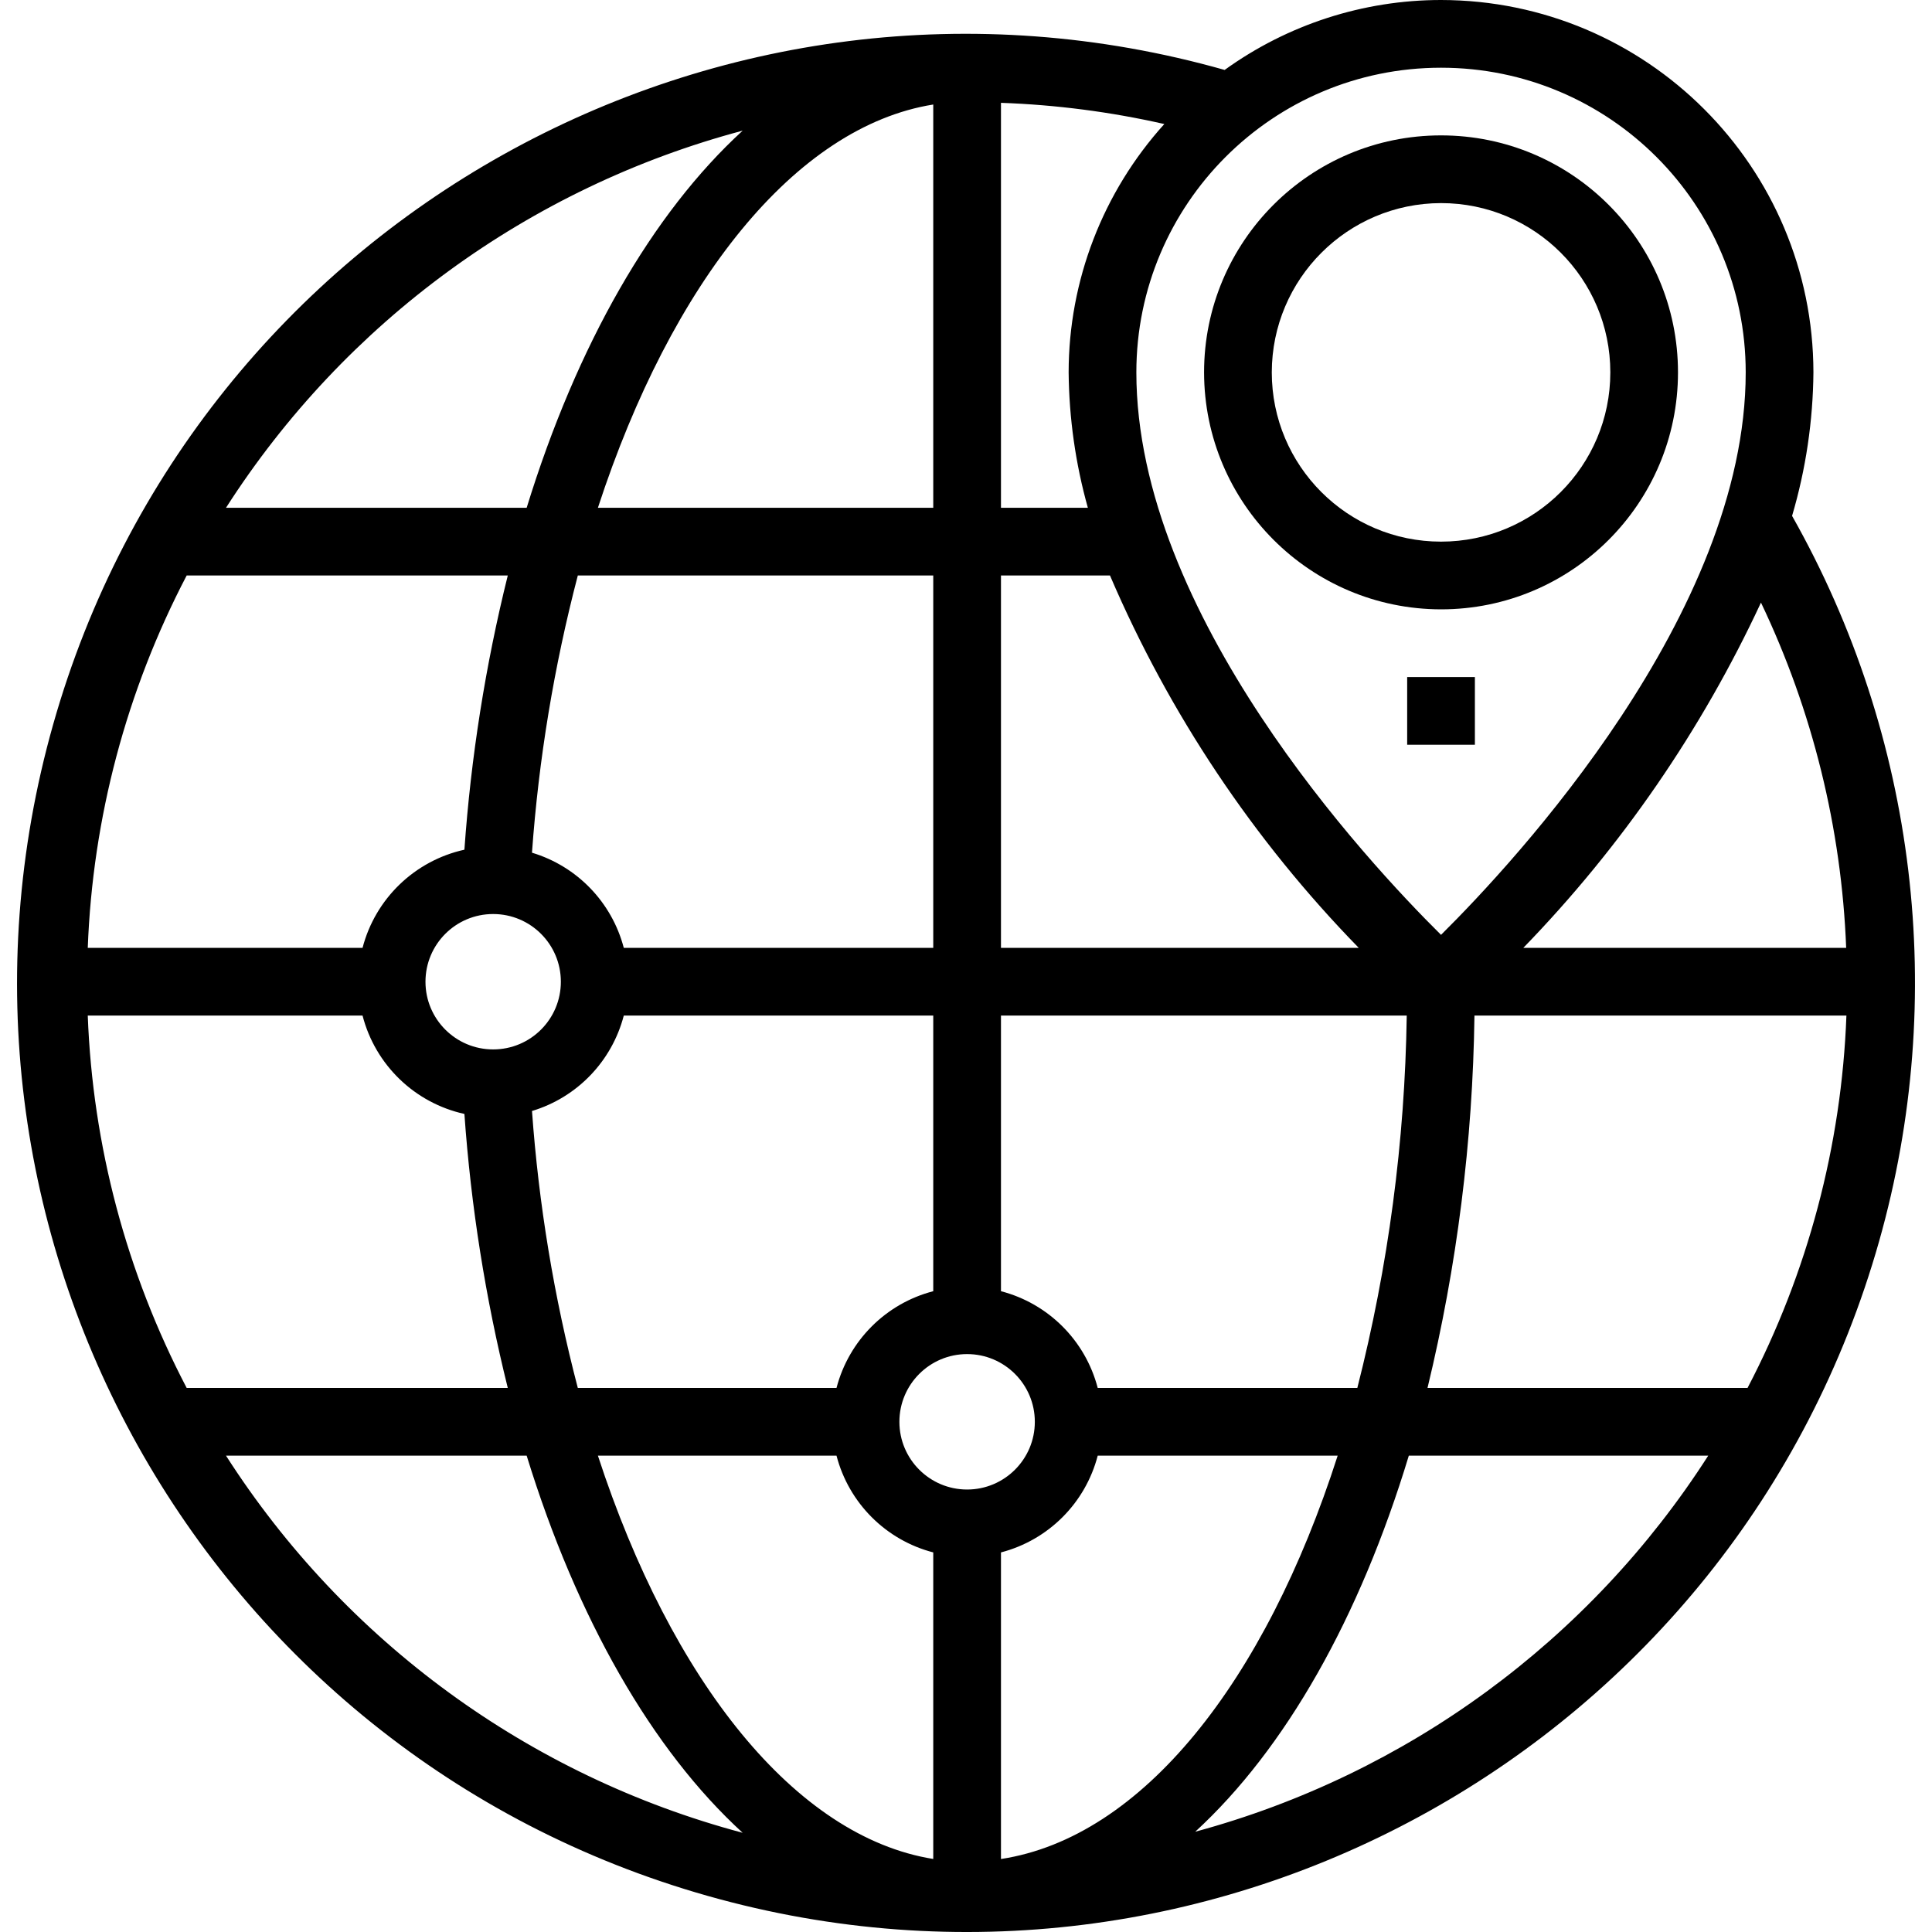 <svg width="40" height="40" viewBox="0 0 40 40" fill="none" xmlns="http://www.w3.org/2000/svg">
<g clip-path="url(#clip0_2362_4539)">
<path d="M37.103 10.681C37.388 9.716 37.536 8.716 37.545 7.71C37.54 3.454 34.091 0.005 29.835 0C28.227 8.76106e-05 26.659 0.507 25.355 1.448C14.916 -1.508 4.057 4.558 1.101 14.997C-1.855 25.436 4.211 36.296 14.65 39.252C25.089 42.208 35.948 36.142 38.904 25.703C40.334 20.656 39.685 15.247 37.103 10.681ZM38.223 19.625H31.538C33.567 17.534 35.23 15.117 36.459 12.476C37.527 14.714 38.127 17.147 38.223 19.625ZM29.835 1.402C33.319 1.402 36.143 4.226 36.143 7.71C36.143 12.701 31.369 17.834 29.835 19.355C28.3 17.835 23.527 12.709 23.527 7.71C23.527 4.226 26.351 1.402 29.835 1.402ZM20.724 2.129C21.863 2.169 22.995 2.316 24.106 2.568C22.832 3.978 22.126 5.81 22.125 7.71C22.134 8.658 22.267 9.6 22.523 10.513H20.724V2.129ZM20.724 11.915H22.981C24.208 14.78 25.955 17.394 28.132 19.625H20.724V11.915ZM20.724 21.026H29.125C29.087 23.628 28.744 26.215 28.102 28.736H22.727C22.472 27.755 21.705 26.988 20.724 26.733V21.026ZM19.322 2.164V10.513H12.379C13.904 5.843 16.465 2.621 19.322 2.164ZM11.017 23.001C11.95 22.719 12.669 21.971 12.915 21.026H19.322V26.733C18.34 26.988 17.574 27.755 17.319 28.736H11.963C11.471 26.857 11.153 24.936 11.014 22.997L11.017 23.001ZM10.21 21.727C9.436 21.727 8.809 21.1 8.809 20.326C8.809 19.551 9.436 18.924 10.21 18.924C10.985 18.924 11.612 19.551 11.612 20.326C11.612 21.1 10.985 21.727 10.21 21.727ZM12.915 19.625C12.668 18.681 11.948 17.935 11.014 17.654C11.153 15.716 11.471 13.795 11.963 11.915H19.322V19.625H12.915ZM15.376 2.705C13.505 4.416 11.944 7.137 10.904 10.513H4.679C7.144 6.665 10.96 3.88 15.376 2.705ZM3.865 11.915H10.513C10.05 13.778 9.75 15.677 9.615 17.592C8.586 17.82 7.771 18.605 7.506 19.625H1.817C1.918 16.935 2.617 14.301 3.865 11.915ZM1.817 21.026H7.506C7.77 22.048 8.585 22.835 9.615 23.063C9.75 24.976 10.051 26.875 10.513 28.736H3.865C2.617 26.351 1.918 23.717 1.817 21.026ZM4.679 30.138H10.904C11.944 33.514 13.505 36.236 15.376 37.946C10.96 36.771 7.144 33.986 4.679 30.138ZM19.322 38.488C16.465 38.03 13.904 34.808 12.379 30.138H17.319C17.574 31.119 18.34 31.886 19.322 32.141V38.488ZM20.023 30.839C19.249 30.839 18.621 30.211 18.621 29.437C18.621 28.663 19.249 28.035 20.023 28.035C20.797 28.035 21.425 28.663 21.425 29.437C21.425 30.211 20.797 30.839 20.023 30.839ZM20.724 38.489V32.141C21.705 31.886 22.472 31.119 22.727 30.138H27.695C26.191 34.821 23.65 38.042 20.724 38.489ZM24.746 37.924C26.611 36.211 28.148 33.502 29.168 30.138H35.367C32.916 33.962 29.13 36.738 24.746 37.924ZM36.181 28.736H29.555C30.166 26.211 30.492 23.625 30.527 21.026H38.228C38.128 23.717 37.428 26.351 36.181 28.736Z" fill="black"/>
<path d="M29.835 2.803C27.125 2.803 24.929 5 24.929 7.71C24.933 10.418 27.127 12.612 29.835 12.616C32.545 12.616 34.741 10.419 34.741 7.71C34.741 5 32.545 2.803 29.835 2.803ZM29.835 11.214C27.9 11.214 26.331 9.645 26.331 7.71C26.333 5.775 27.901 4.208 29.835 4.205C31.771 4.205 33.34 5.774 33.34 7.71C33.34 9.645 31.771 11.214 29.835 11.214Z" fill="black"/>
<path d="M30.536 14.018H29.134V15.419H30.536V14.018Z" fill="black"/>
</g>
<defs>
<clipPath id="clip0_2362_4539">
<rect width="40" height="40" fill="white"/>
</clipPath>
</defs>
</svg>
